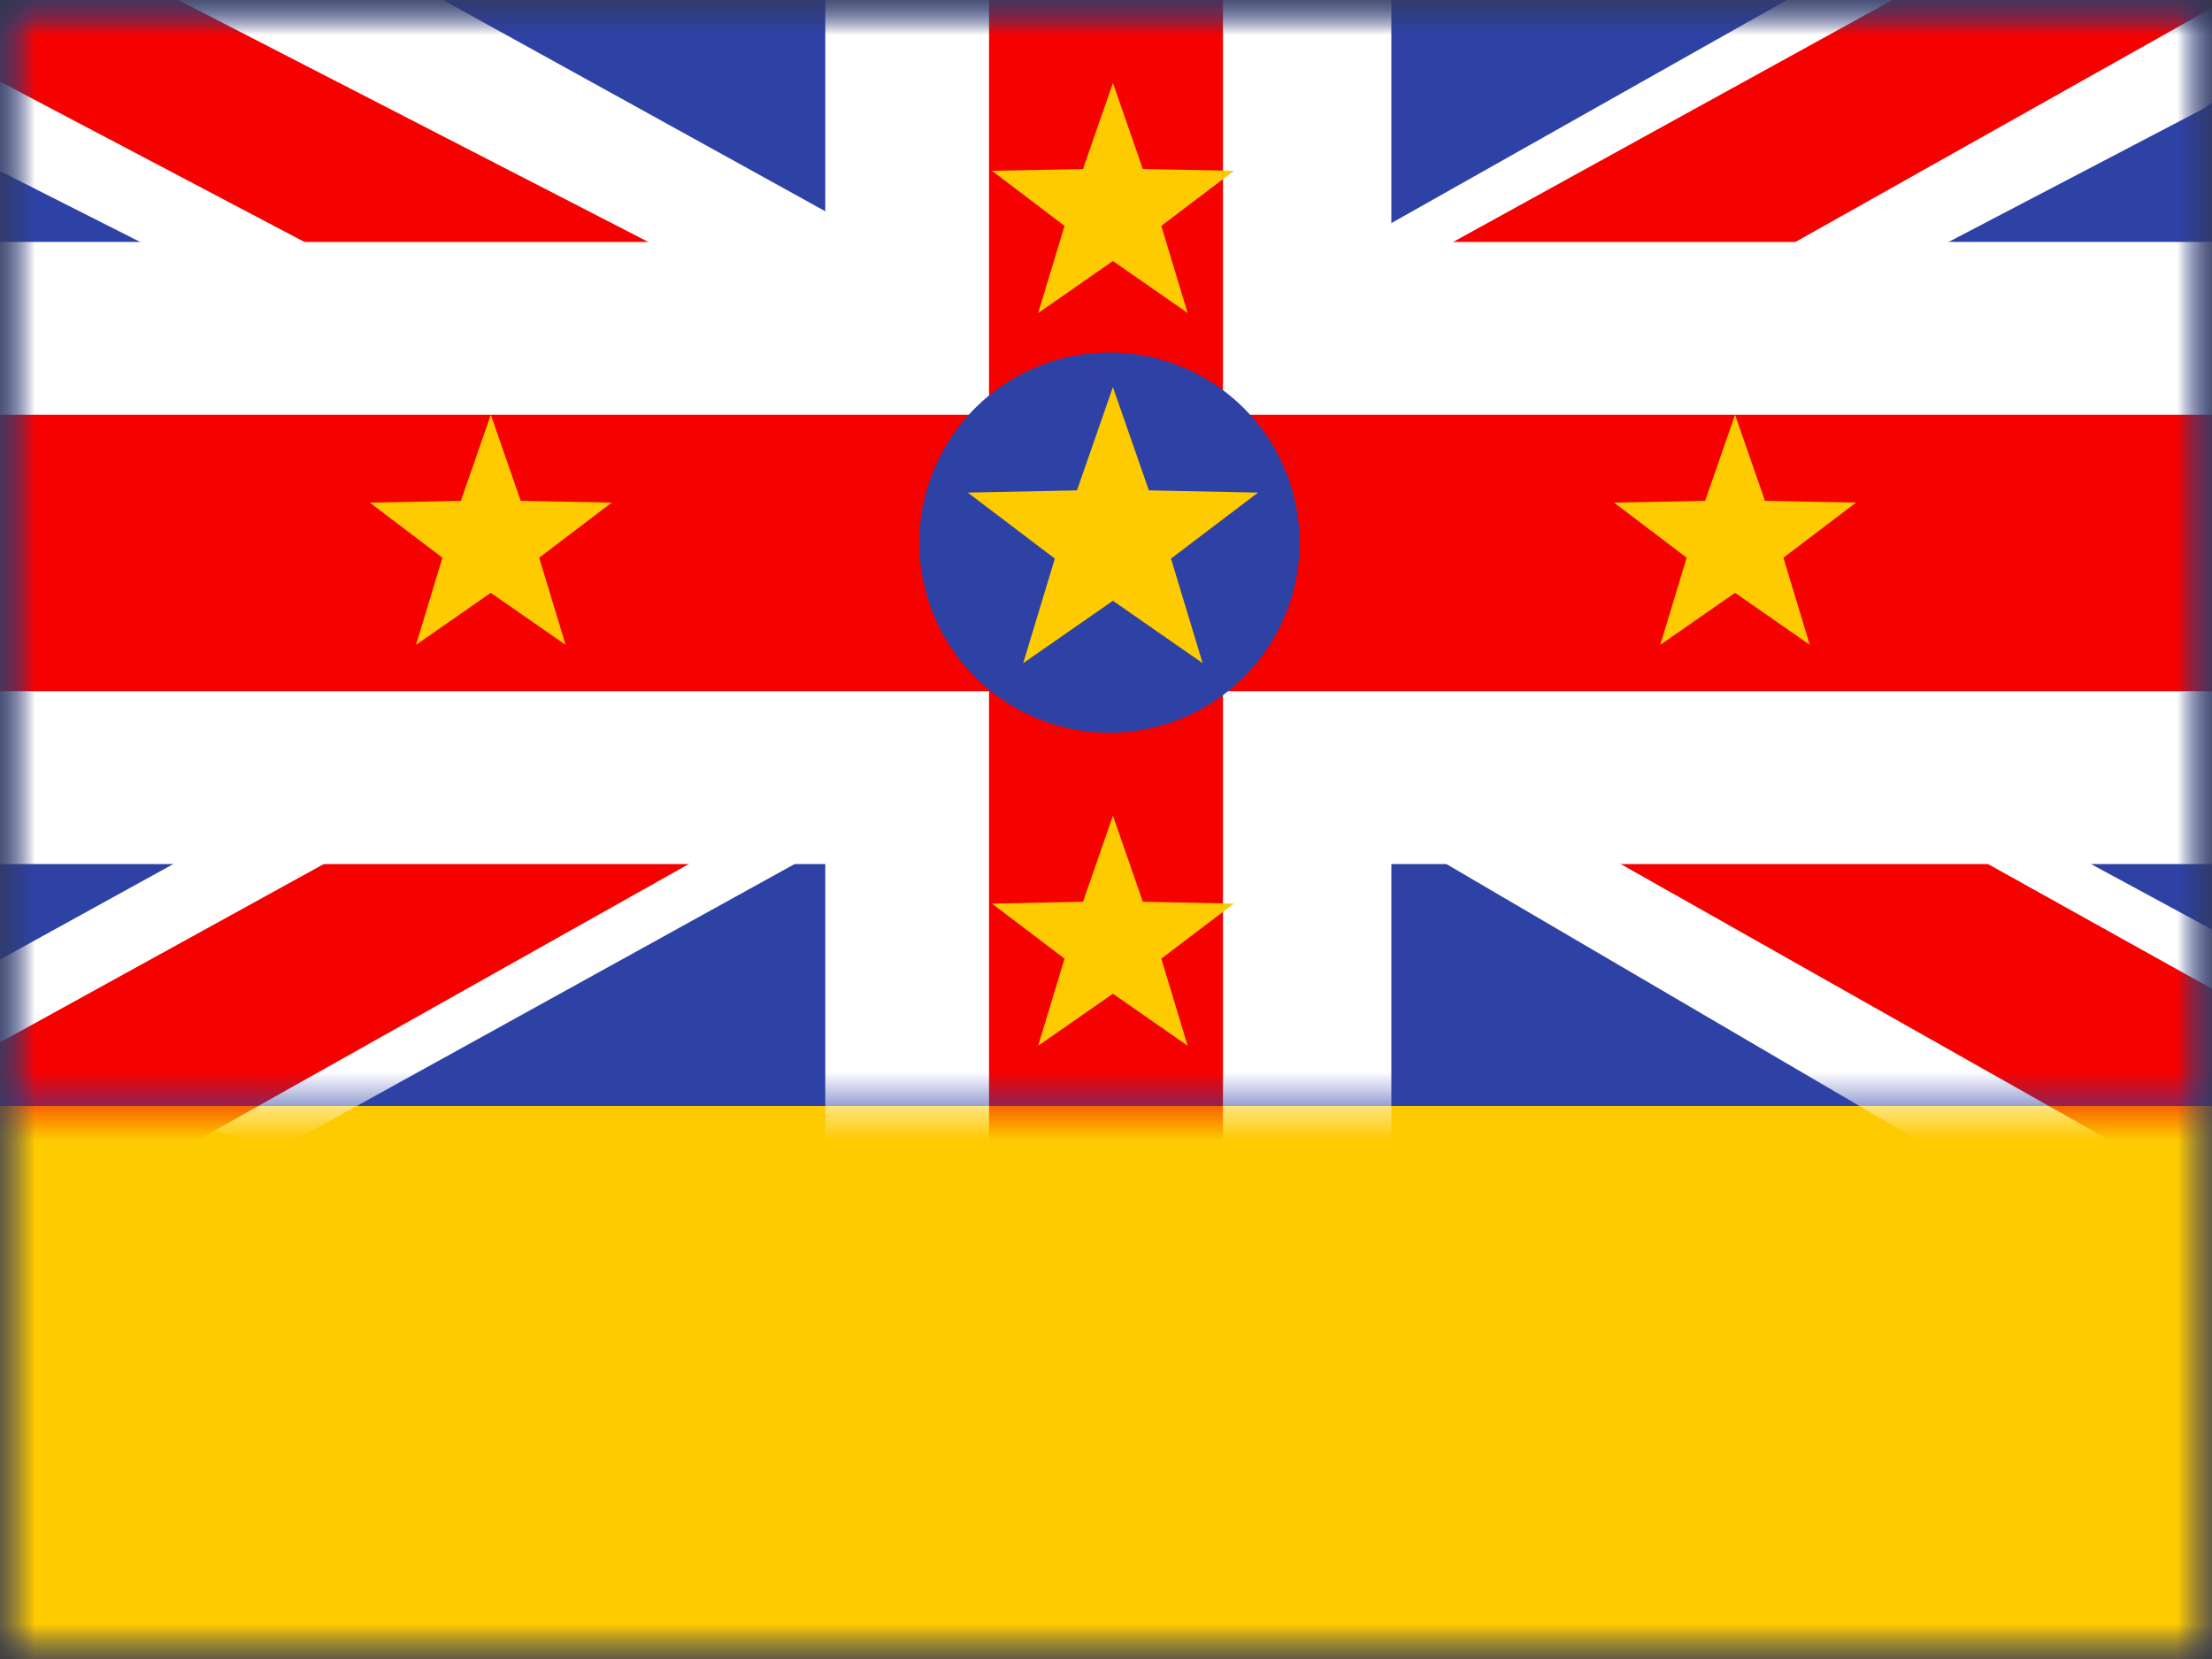 <svg width="32" height="24" fill="none" xmlns="http://www.w3.org/2000/svg">
  <rect width="100%" height="100%" fill="#333333" stroke="none"/>
  <mask id="a" maskUnits="userSpaceOnUse" x="0" y="0" width="32" height="24">
    <path fill="#fff" d="M0 0h32v24H0z"/>
  </mask>
  <g mask="url(#a)">
    <path fill-rule="evenodd" clip-rule="evenodd" d="M0 0v24h32V0H0z" fill="#2E42A5"/>
    <mask id="b" maskUnits="userSpaceOnUse" x="0" y="0" width="32" height="24">
      <path fill-rule="evenodd" clip-rule="evenodd" d="M0 0v24h32V0H0z" fill="#fff"/>
    </mask>
    <g mask="url(#b)">
      <path fill-rule="evenodd" clip-rule="evenodd" d="M0 16v8h32v-8H0z" fill="#FECA00"/>
      <mask id="c" maskUnits="userSpaceOnUse" x="0" y="0" width="32" height="16">
        <path fill="#fff" d="M0 0h32v16H0z"/>
      </mask>
      <g mask="url(#c)">
        <path d="M-2.262 15.13l6.343 1.467L17.6 9.126l1.431-.837 12.844-6.716 3.043-2.12-6.96-.642-11.222 6.33-8.109 3.985-10.89 6.003z" fill="#fff"/>
        <path d="M-1.705 16.019l3.415 1.12L33.649-.814h-4.795L-1.705 16.019z" fill="#F50100"/>
        <path d="M34.37 14.73l.253 1.51-6.704.357-10.806-6.33-1.019.348L-4.08.411l8.33-1.604L15.384 4.96l8.712 4.21 10.274 5.56z" fill="#fff"/>
        <path d="M34.394 15.637l-3.415 1.12-13.6-7.686-4.032-.86L-3.26-.537h4.795l16.596 8.542 4.409 1.03 11.853 6.603z" fill="#F50100"/>
        <path d="M13.189-1.25V-2.5h-1.25v1.25h1.25zm0 6V6h1.25V4.75h-1.25zm-14.439 0V3.5H-2.5v1.25h1.25zm0 6.5H-2.5v1.25h1.25v-1.25zm14.439 0h1.25V10h-1.25v1.25zm0 8h-1.25v1.25h1.25v-1.25zm5.689 0v1.25h1.25v-1.25h-1.25zm0-8V10h-1.25v1.25h1.25zm14.372 0v1.25h1.25v-1.25h-1.25zm0-6.5h1.25V3.5h-1.25v1.25zm-14.372 0h-1.25V6h1.25V4.75zm0-6h1.25V-2.5h-1.25v1.25zm-2.5 6V6h1.25V4.75h-1.25zm0-3.5h1.25V0h-1.25v1.25zm-.689 0V0h-1.25v1.25h1.25zm0 3.5h-1.25V6h1.25V4.75zm.689 2.5h1.25V6h-1.25v1.25zm-.689 0V6h-1.25v1.25h1.25zm.689 1.5V10h1.25V8.75h-1.25zm-.689 0h-1.25V10h1.25V8.75zm-2.5-1.5h1.25V6h-1.25v1.25zm-11.939 0V6H0v1.25h1.25zm0 1.5H0V10h1.25V8.75zm11.939 0V10h1.25V8.75h-1.25zm2.5 2.5V10h-1.25v1.25h1.25zm0 5.5h-1.25V18h1.25v-1.25zm.689 0V18h1.25v-1.25h-1.25zm0-5.5h1.25V10h-1.25v1.25zm2.5-4V6h-1.25v1.25h1.25zm0 1.5h-1.25V10h1.25V8.75zm11.872-1.5H32V6h-1.25v1.25zm0 1.5V10H32V8.75h-1.25zM13.189 0h1.25v-2.5h-1.25V0zm1.25 0v-1.25h-2.5V0h2.5zm0 4.75V0h-2.5v4.75h2.5zM0 6h13.189V3.5H0V6zm-1.25 0H0V3.5h-1.25V6zM0 6V4.75h-2.5V6H0zm0 4V6h-2.5v4H0zm0 1.25V10h-2.5v1.25H0zM0 10h-1.25v2.5H0V10zm13.189 0H0v2.5h13.189V10zm1.25 8v-6.75h-2.5V18h2.5zm0 1.25V18h-2.5v1.25h2.5zm0-1.25h-1.25v2.5h1.25V18zm3.189 0h-3.189v2.5h3.189V18zm1.25 0h-1.25v2.5h1.25V18zm-1.25 0v1.25h2.5V18h-2.5zm0-6.75V18h2.5v-6.75h-2.5zM32 10H18.878v2.5H32V10zm1.25 0H32v2.5h1.25V10zM32 10v1.25h2.5V10H32zm0-4v4h2.5V6H32zm0-1.25V6h2.5V4.75H32zM32 6h1.25V3.5H32V6zM18.878 6H32V3.5H18.878V6zm-1.25-6v4.75h2.5V0h-2.5zm0-1.25V0h2.5v-1.25h-2.5zm0 1.25h1.25v-2.5h-1.25V0zm-3.189 0h3.189v-2.5h-3.189V0zm3.189 4.75v-3.5h-2.5v3.5h2.5zM16.378 0h-.689v2.5h.689V0zm-1.939 1.25v3.5h2.5v-3.5h-2.5zM15.689 6h.689V3.5h-.689V6zm.689 0h-.689v2.5h.689V6zm1.25 2.75v-1.5h-2.5v1.5h2.5zM15.689 10h.689V7.5h-.689V10zm-1.25-2.75v1.5h2.5v-1.5h-2.5zM13.189 6H1.25v2.5h11.939V6zM0 7.25v1.5h2.5v-1.5H0zM1.25 10h11.939V7.5H1.25V10zm13.189-1.25v-1.5h-2.5v1.5h2.5zm0 2.5v5.5h2.5v-5.5h-2.5zm1.25 6.75h.689v-2.5h-.689V18zm1.939-1.25v-5.5h-2.5v5.5h2.5zM16.378 10h-.689v2.5h.689V10zm1.25-2.75v1.5h2.5v-1.5h-2.5zM30.75 6H18.878v2.5H30.75V6zM32 8.75v-1.5h-2.5v1.5H32zM18.878 10H30.75V7.5H18.878V10z" fill="#fff"/>
        <path fill-rule="evenodd" clip-rule="evenodd" d="M17.692-1.333h-3.384V6H0v4h14.308v9.333h3.384V10H34V6H17.692v-7.333z" fill="#F50100"/>
      </g>
      <path fill-rule="evenodd" clip-rule="evenodd" d="M16.05 10.6a2.75 2.75 0 100-5.5 2.75 2.75 0 000 5.5z" fill="#2E42A5"/>
      <path fill-rule="evenodd" clip-rule="evenodd" d="M16.1 8.691l-1.298.903.458-1.513L14 7.126l1.58-.032.52-1.494.52 1.494 1.58.032-1.26.955.458 1.513-1.298-.903zm-9-.115l-1.082.753.382-1.261-1.05-.797 1.317-.026L7.1 6l.433 1.245 1.317.026-1.05.797.382 1.26L7.1 8.577zm18 0l-1.082.753.382-1.261-1.05-.797 1.317-.026L25.1 6l.433 1.245 1.317.026-1.05.797.381 1.26-1.081-.752zm-9-4.8l-1.082.753.382-1.261-1.05-.797 1.317-.026L16.1 1.2l.433 1.245 1.317.026-1.05.797.381 1.26-1.081-.752zm0 10.6l-1.082.753.382-1.261-1.05-.796 1.317-.027.433-1.245.433 1.245 1.317.027-1.05.796.381 1.26-1.081-.752z" fill="#FECA00"/>
    </g>
  </g>
</svg>
